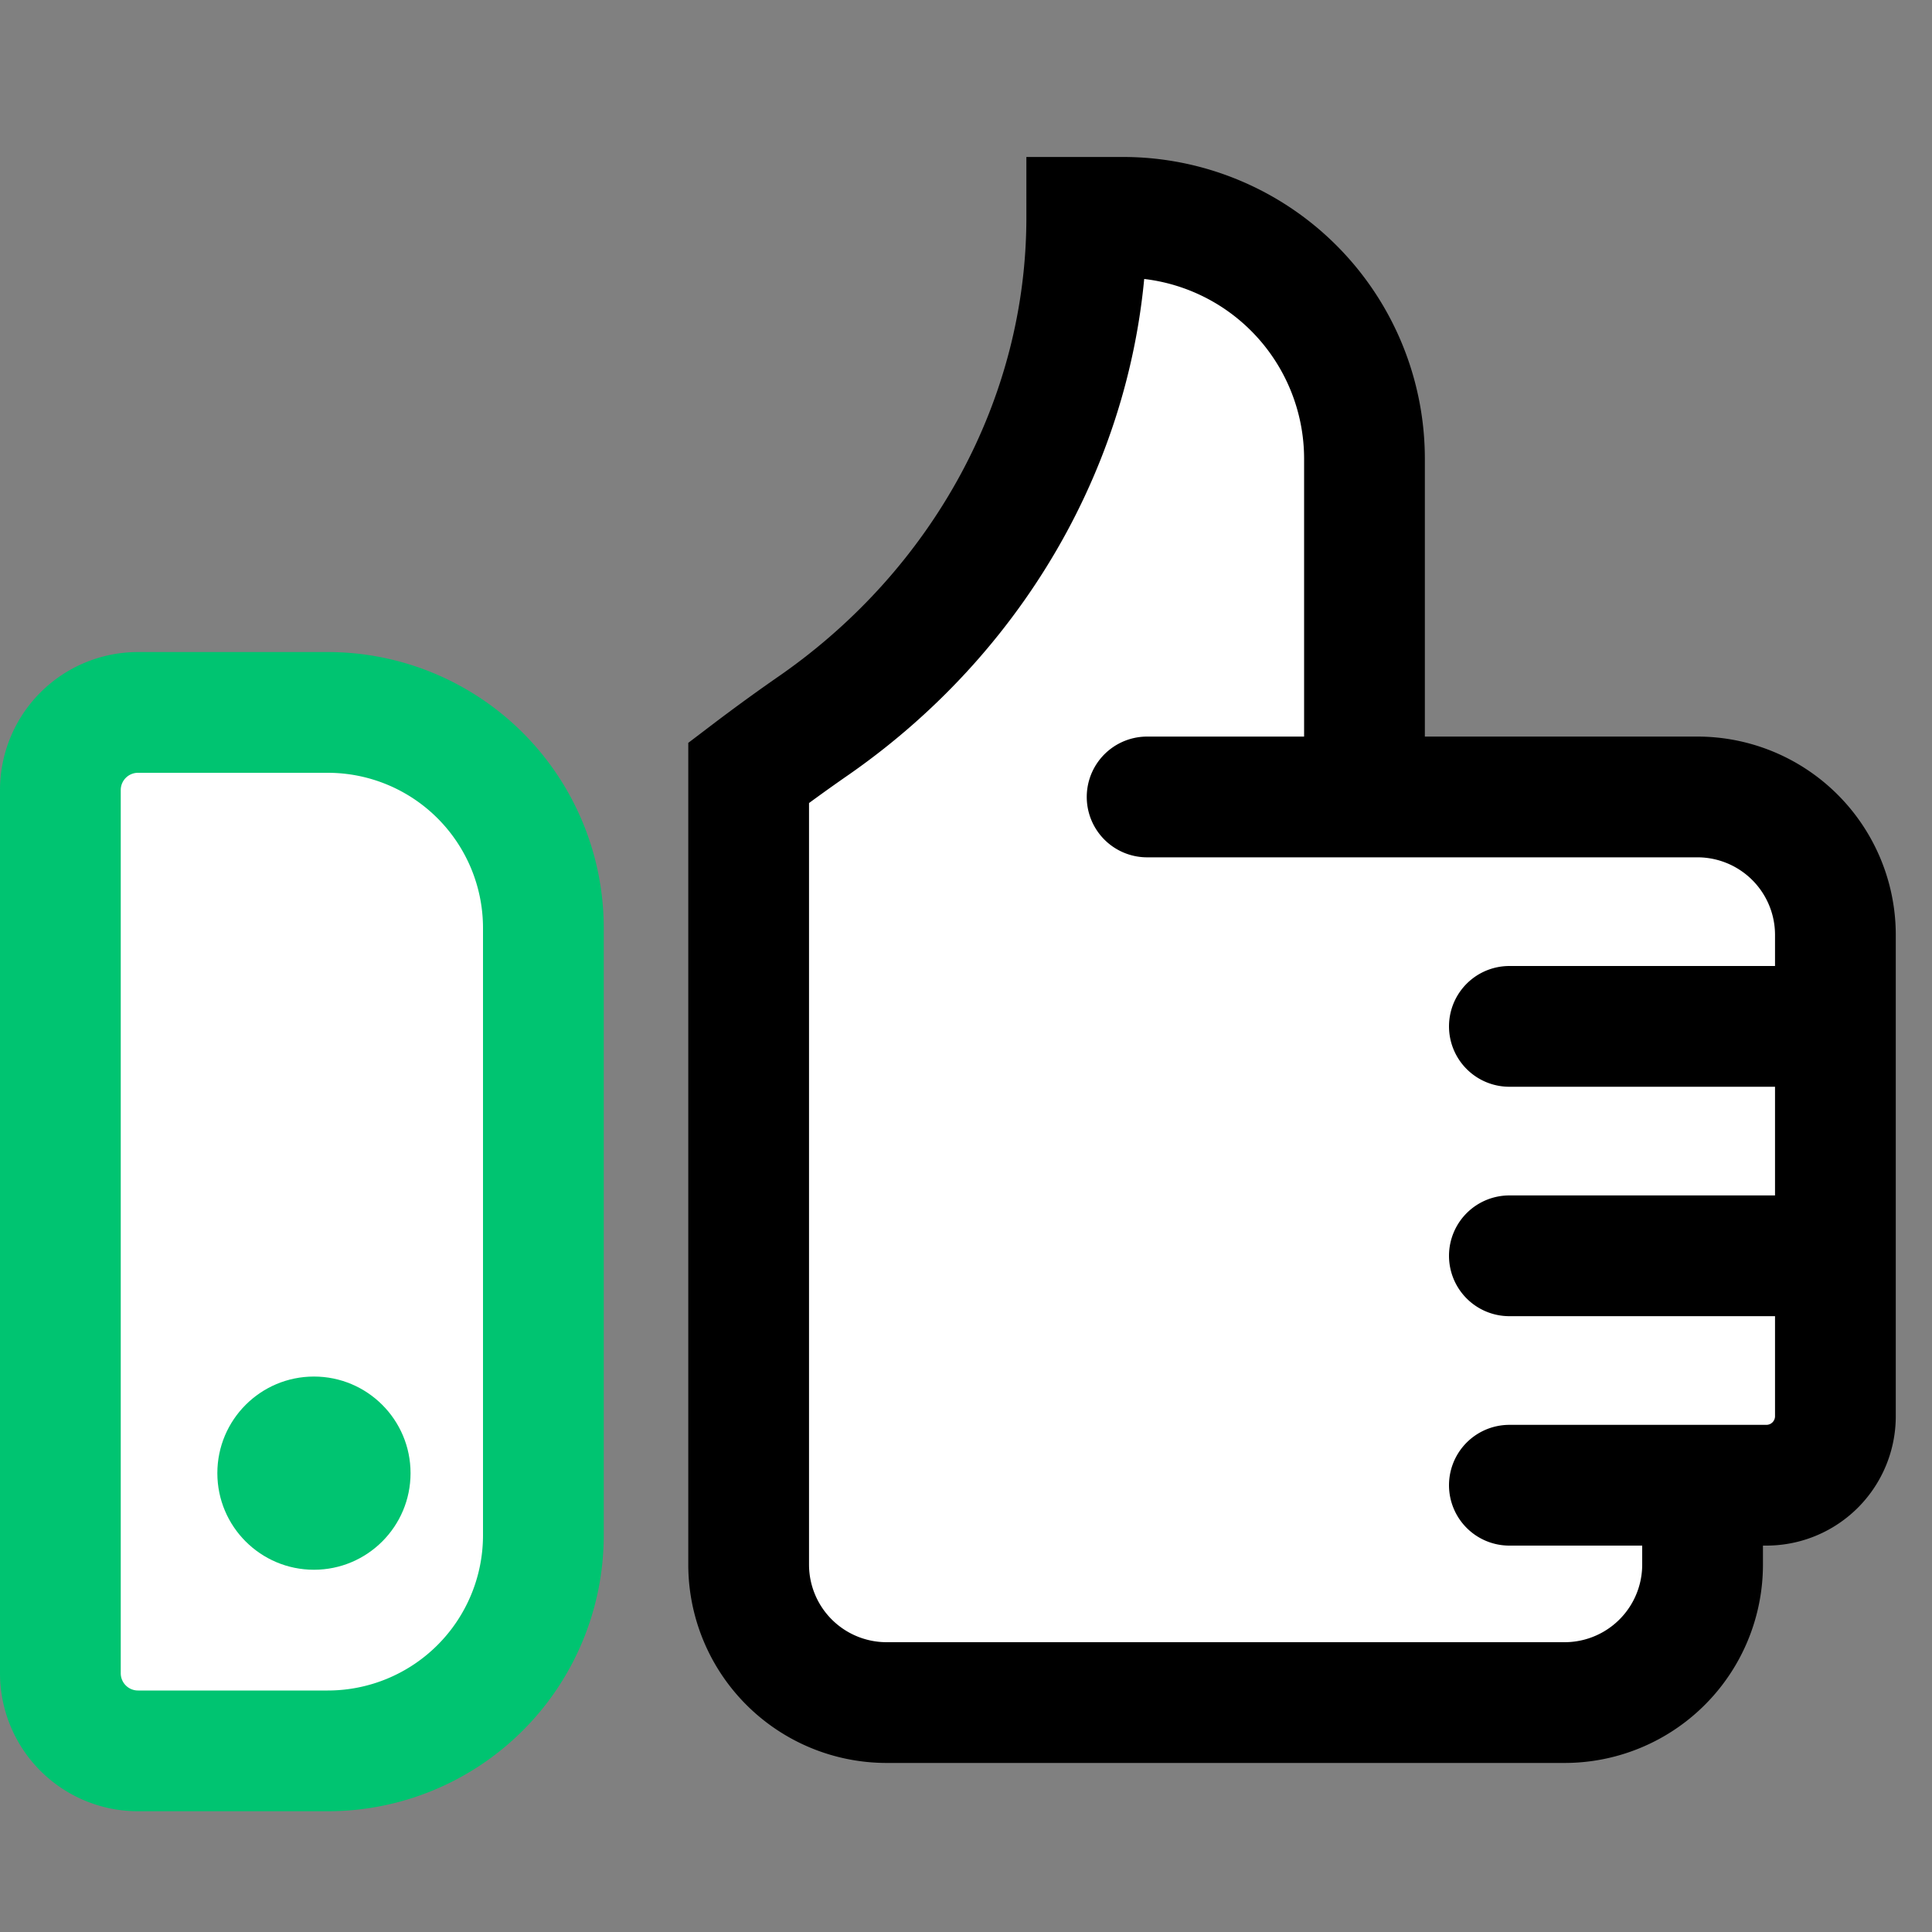 <svg width="56" height="56" viewBox="0 0 56 56" fill="none" xmlns="http://www.w3.org/2000/svg" class="reason__icon" aria-hidden="true"><rect x="0" y="0" width="56" height="56" fill="#808080" stroke="none"/><path d="M21.7 45.35V22.4a53.656 53.656 0 0 1 1.938-1.406C28.465 17.618 31.5 12.19 31.5 6.3h1.05a7 7 0 0 1 7 7v9.8h9.65a4 4 0 0 1 4 4V41.05a2 2 0 0 1-2 2h-1.85v2.3a4 4 0 0 1-4 4H25.7a4 4 0 0 1-4-4Z" fill="#fff"/><path d="M49.35 43.05v2.3a4 4 0 0 1-4 4H25.7a4 4 0 0 1-4-4V22.4a53.656 53.656 0 0 1 1.938-1.406C28.465 17.618 31.5 12.19 31.5 6.3v0h1.05a7 7 0 0 1 7 7v9.8m9.8 19.95h1.85a2 2 0 0 0 2-2V36.4m-3.85 6.65h-5.6M33.25 23.1h6.3m0 0h9.65a4 4 0 0 1 4 4v2.65m0 0h-9.45m9.45 0v6.65m0 0h-9.45" stroke="#000" stroke-width="3.5" stroke-linecap="round"/><path d="M1.75 22.9A2.25 2.25 0 0 1 4 20.65h5.5a6.25 6.25 0 0 1 6.25 6.25v17.6a6.25 6.25 0 0 1-6.25 6.25H4a2.25 2.25 0 0 1-2.25-2.25V22.9Z" fill="#fff" stroke="#00C471" stroke-width="3.5"/><circle cx="9.1" cy="42.7" r="2.8" fill="#00C471"/></svg>
